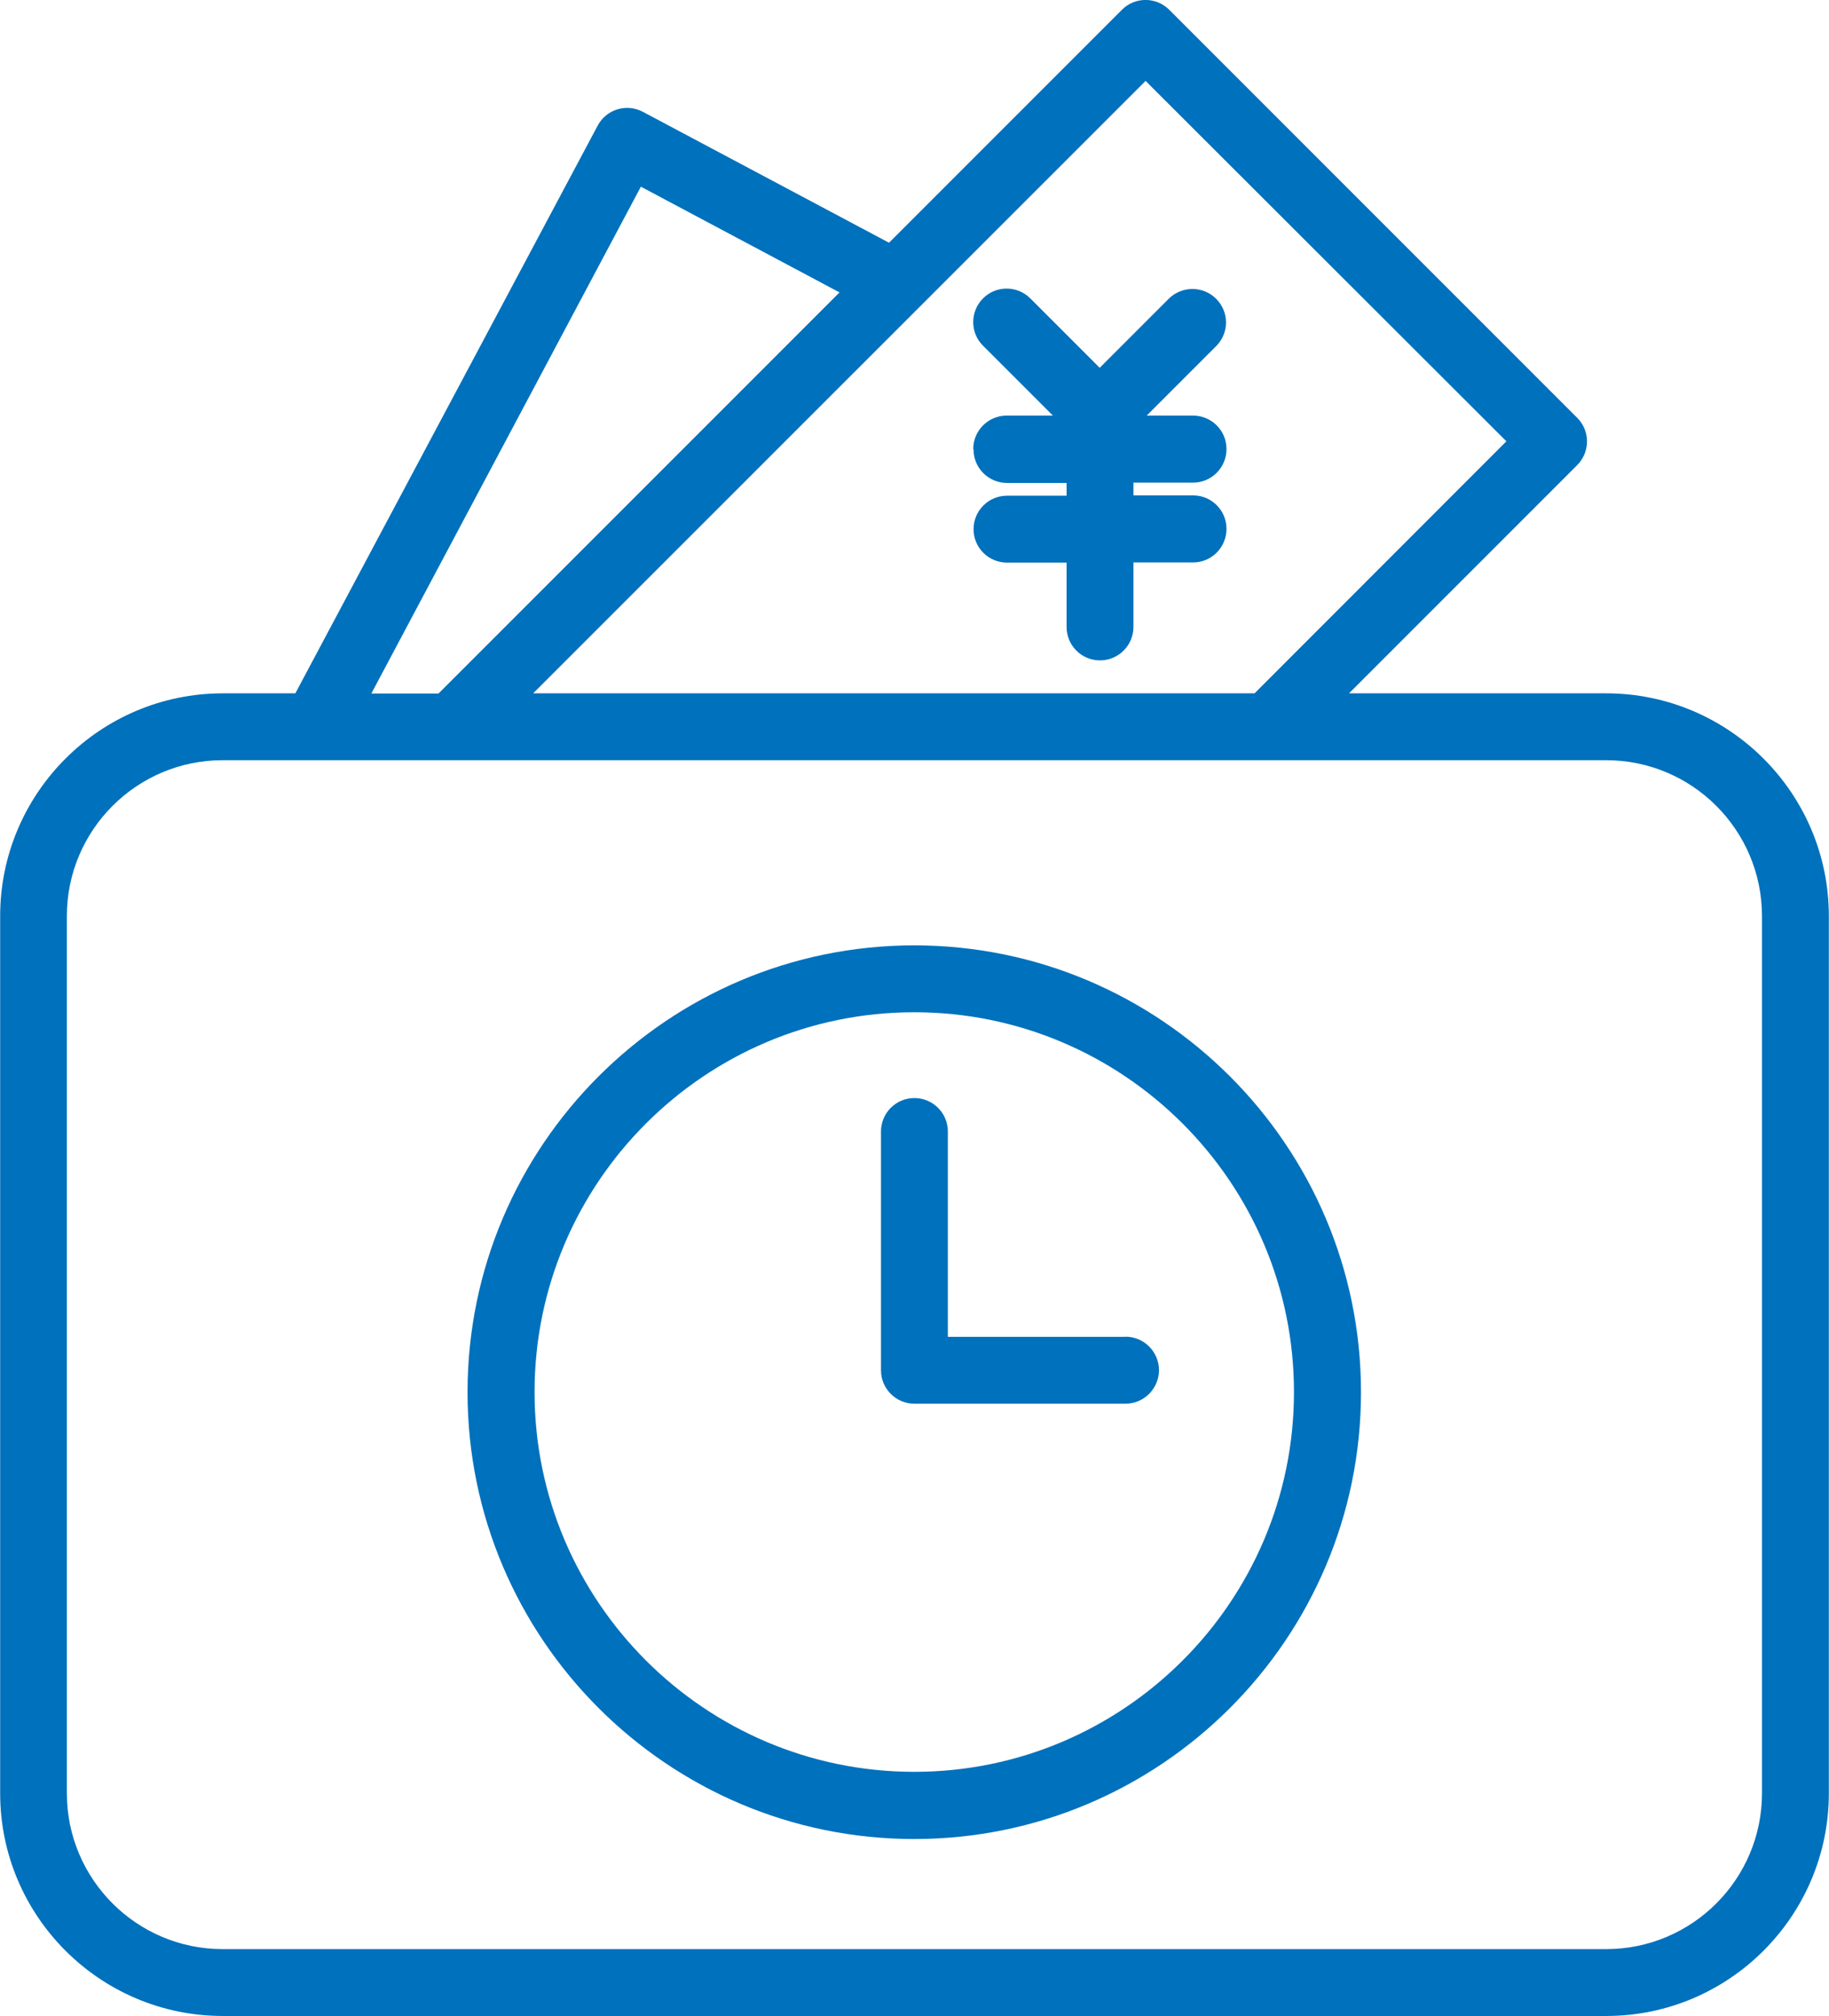 <?xml version="1.0" encoding="UTF-8"?><svg id="a" xmlns="http://www.w3.org/2000/svg" viewBox="0 0 115.99 127.83"><path d="M71.36,84.76h-11.25v-13.02c0-1.17-.95-2.12-2.12-2.12h0c-.57,0-1.1,.22-1.5,.62-.4,.4-.62,.94-.62,1.5v15.14c0,1.17,.95,2.12,2.12,2.12h13.38c1.17,0,2.12-.95,2.13-2.12,0-1.17-.95-2.13-2.13-2.13Z" fill="#0071bc"/><path d="M61.74,28.5c0,.57,.22,1.1,.62,1.5,.4,.4,.94,.62,1.5,.62h3.78v.81h-3.78c-1.17,0-2.12,.95-2.12,2.12,0,.57,.22,1.1,.62,1.5,.4,.4,.94,.62,1.5,.62h3.78v4.08c0,.57,.22,1.1,.62,1.5,.4,.4,.93,.62,1.5,.62h0c1.17,0,2.12-.95,2.12-2.13v-4.08h3.78c1.17,0,2.12-.95,2.12-2.13,0-.57-.22-1.1-.62-1.5s-.93-.62-1.5-.62h-3.78v-.81h3.78c1.17,0,2.12-.95,2.12-2.13s-.95-2.12-2.13-2.12h-2.93l4.43-4.43c.8-.83,.8-2.12,0-2.95-.81-.84-2.16-.87-3.01-.05l-4.4,4.4-4.4-4.4c-.83-.83-2.18-.83-3,0h0c-.83,.83-.83,2.18,0,3l4.43,4.43h-2.93c-1.17,0-2.12,.95-2.12,2.12Z" fill="#0071bc"/><path d="M57.98,59.94c-15.62,0-28.33,12.71-28.33,28.33s12.71,28.33,28.33,28.33,28.33-12.71,28.33-28.33-12.71-28.33-28.33-28.33Zm0,52.4c-13.27,0-24.08-10.8-24.08-24.08s10.8-24.08,24.08-24.08,24.08,10.8,24.08,24.08-10.8,24.08-24.08,24.08Z" fill="#0071bc"/><path d="M101.86,43.96h-16.31l14.47-14.47c.83-.83,.83-2.18,0-3L74.15,.62c-.83-.83-2.18-.83-3,0l-14.77,14.77-15.61-8.3c-1.04-.55-2.32-.16-2.87,.88L18.73,43.96h-4.6c-7.79,0-14.12,6.34-14.12,14.12v55.62c0,7.79,6.34,14.12,14.12,14.12H101.86c7.79,0,14.12-6.34,14.12-14.12V58.08c0-7.79-6.34-14.12-14.12-14.12ZM72.65,5.13l22.88,22.85-15.97,15.98H33.81L72.65,5.13Zm-32,6.71l12.59,6.7-25.43,25.43h-4.26L40.64,11.84ZM111.74,113.7c0,5.45-4.43,9.88-9.88,9.88H14.12c-5.45,0-9.88-4.43-9.88-9.88V58.08c0-5.45,4.43-9.88,9.88-9.88H101.86c5.45,0,9.88,4.43,9.88,9.88v55.62Z" fill="#0071bc"/></svg>
